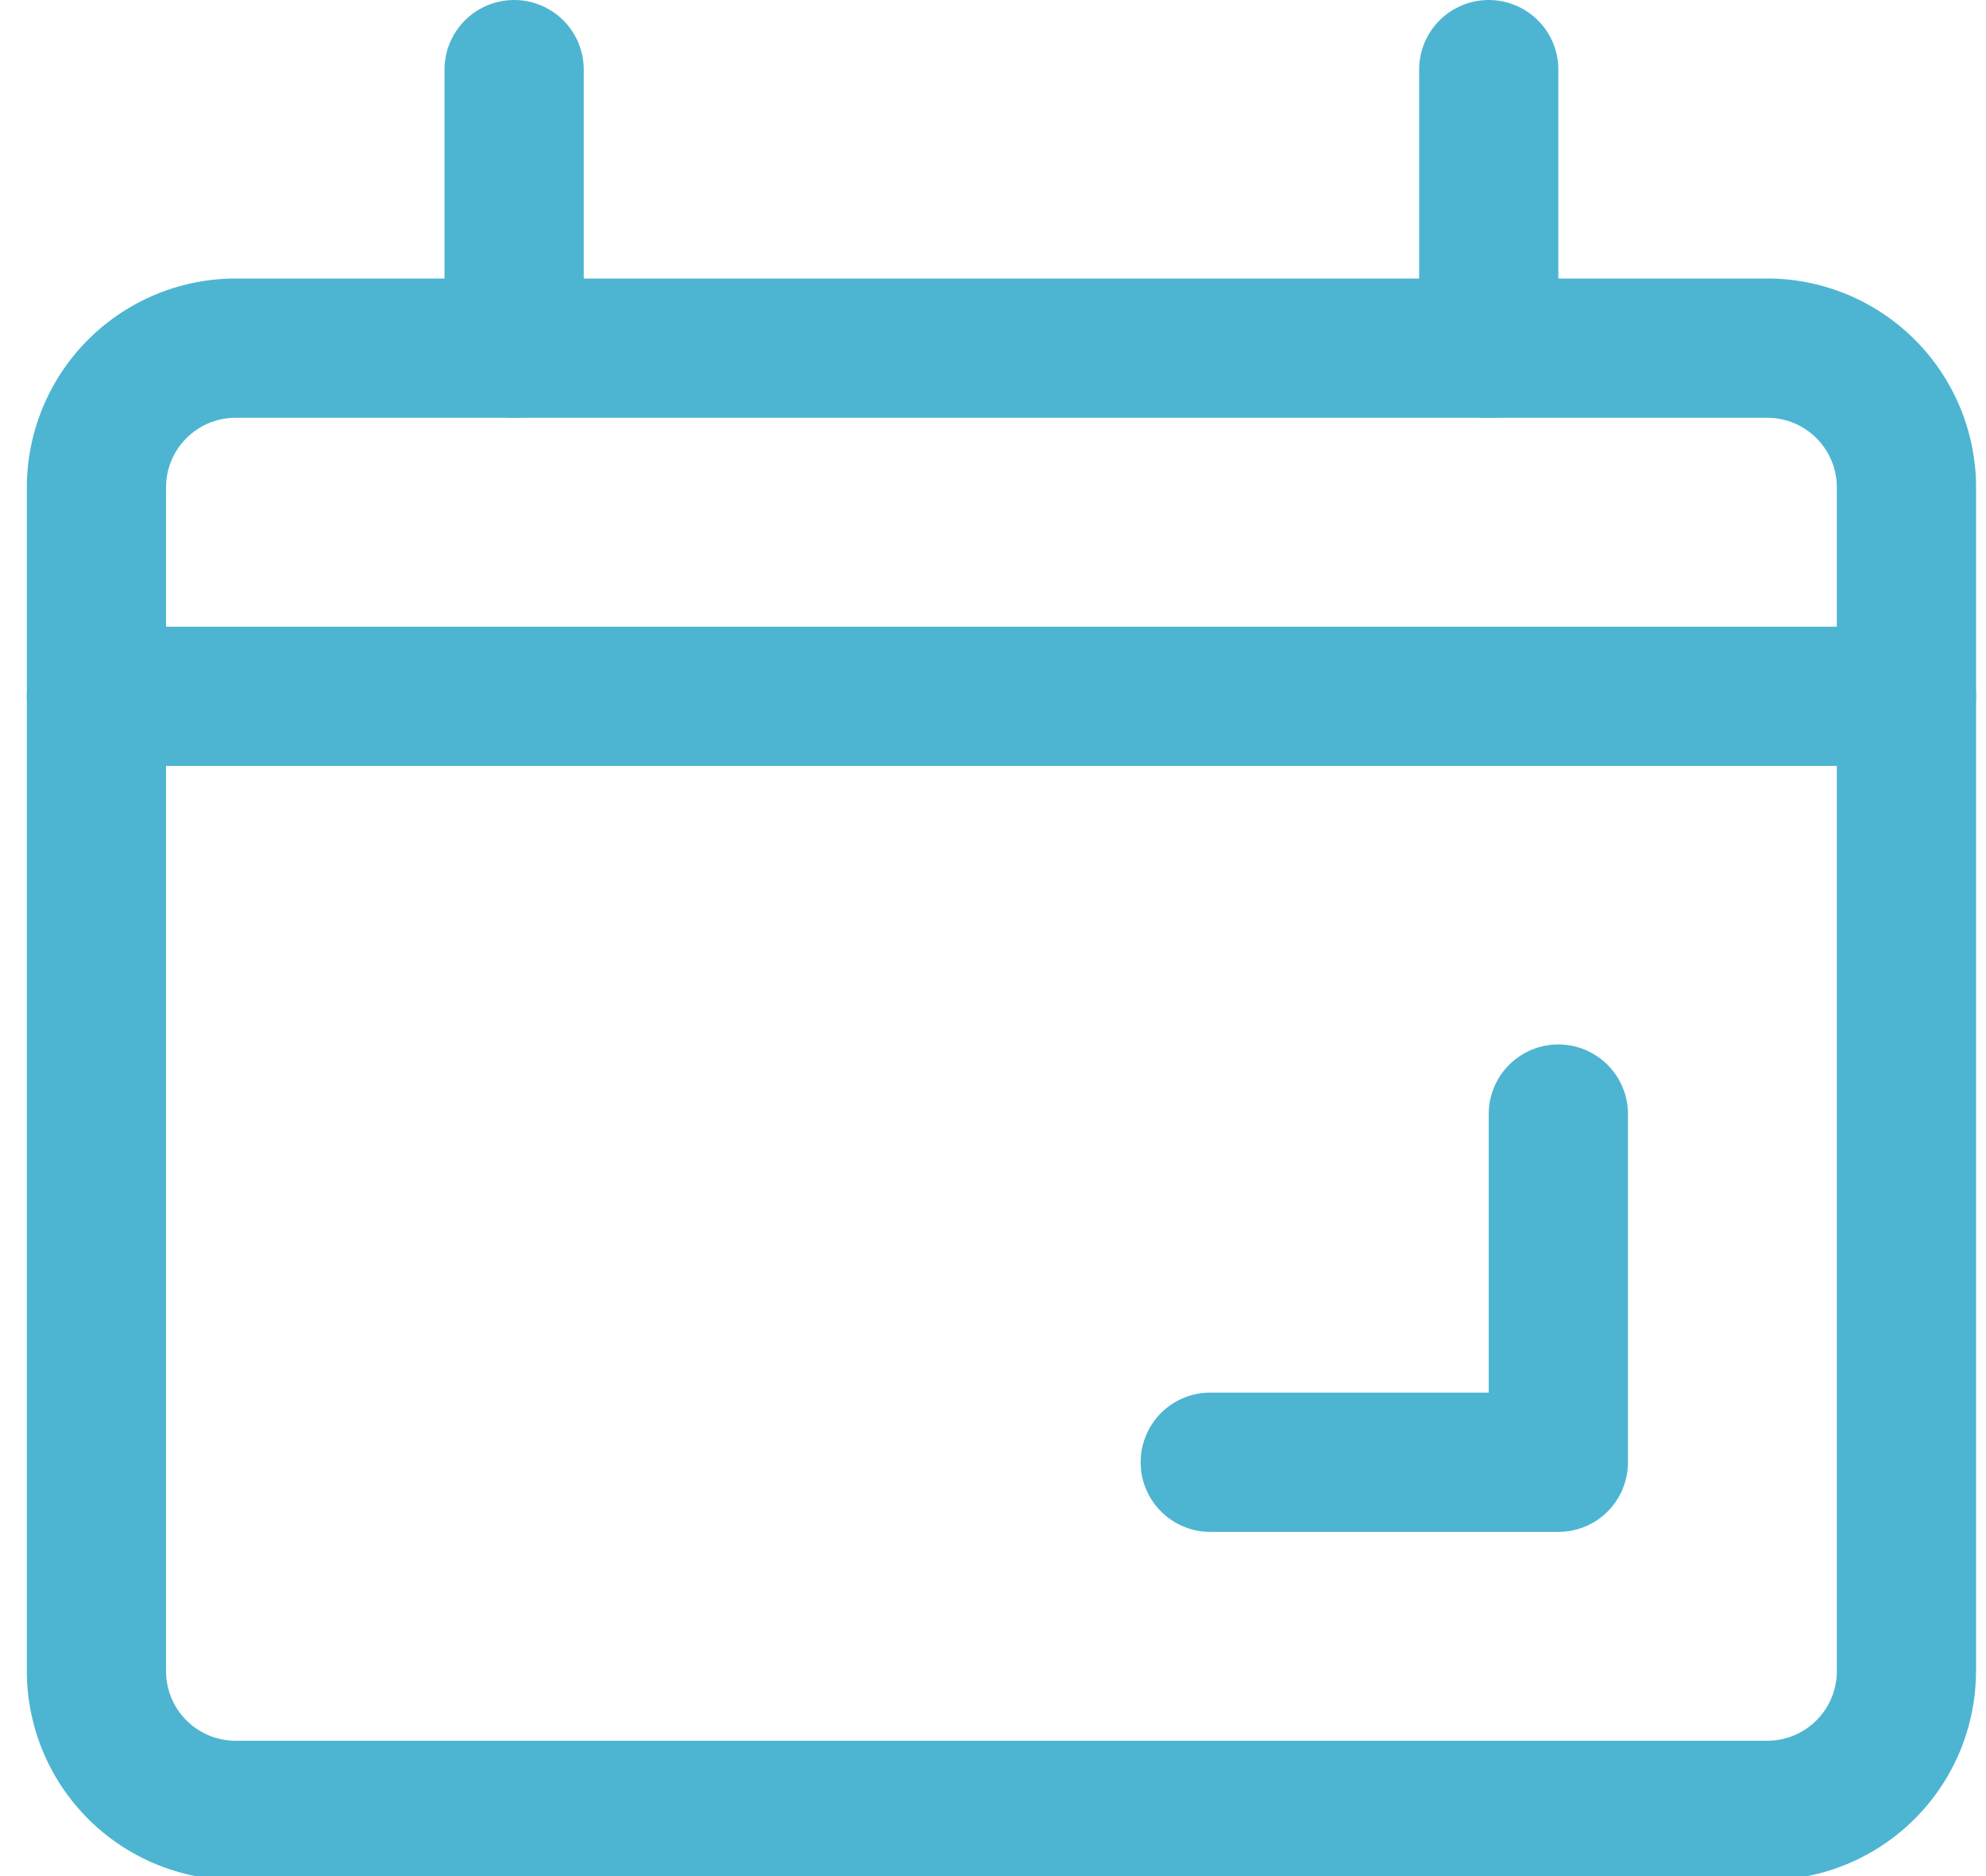 <svg xmlns="http://www.w3.org/2000/svg" width="54" height="51" viewBox="0 0 54 51"><g><g><g><path fill="#4db5d1" d="M48.05 11.357c1.047 0 1.894.847 1.894 1.893v32.179a1.892 1.892 0 0 1-1.893 1.892H6.408a1.892 1.892 0 0 1-1.893-1.892V13.25c0-1.046.847-1.893 1.893-1.893zm5.68 34.072V13.25a5.683 5.683 0 0 0-5.68-5.679H6.409A5.683 5.683 0 0 0 .73 13.25v32.179a5.683 5.683 0 0 0 5.68 5.678H48.05a5.683 5.683 0 0 0 5.678-5.678z"/></g><g><path fill="#4db5d1" d="M51.837 20.821H2.622a1.892 1.892 0 1 1 0-3.785h49.215a1.892 1.892 0 1 1 0 3.785z"/></g><g><path fill="#4db5d1" d="M13.98 11.357a1.892 1.892 0 0 1-1.893-1.893V1.893a1.892 1.892 0 1 1 3.785 0v7.571c0 .502-.198.985-.553 1.34a1.895 1.895 0 0 1-1.34.553z"/></g><g><path fill="#4db5d1" d="M40.48 11.357a1.892 1.892 0 0 1-1.893-1.893V1.893a1.892 1.892 0 1 1 3.785 0v7.571c0 .502-.198.985-.553 1.34a1.895 1.895 0 0 1-1.34.553z"/></g><g><path fill="#4db5d1" d="M42.372 41.643h-9.464a1.892 1.892 0 1 1 0-3.786h7.571v-7.571a1.892 1.892 0 1 1 3.786 0v9.464c0 .502-.199.984-.553 1.34a1.895 1.895 0 0 1-1.34.553z"/></g></g></g></svg>